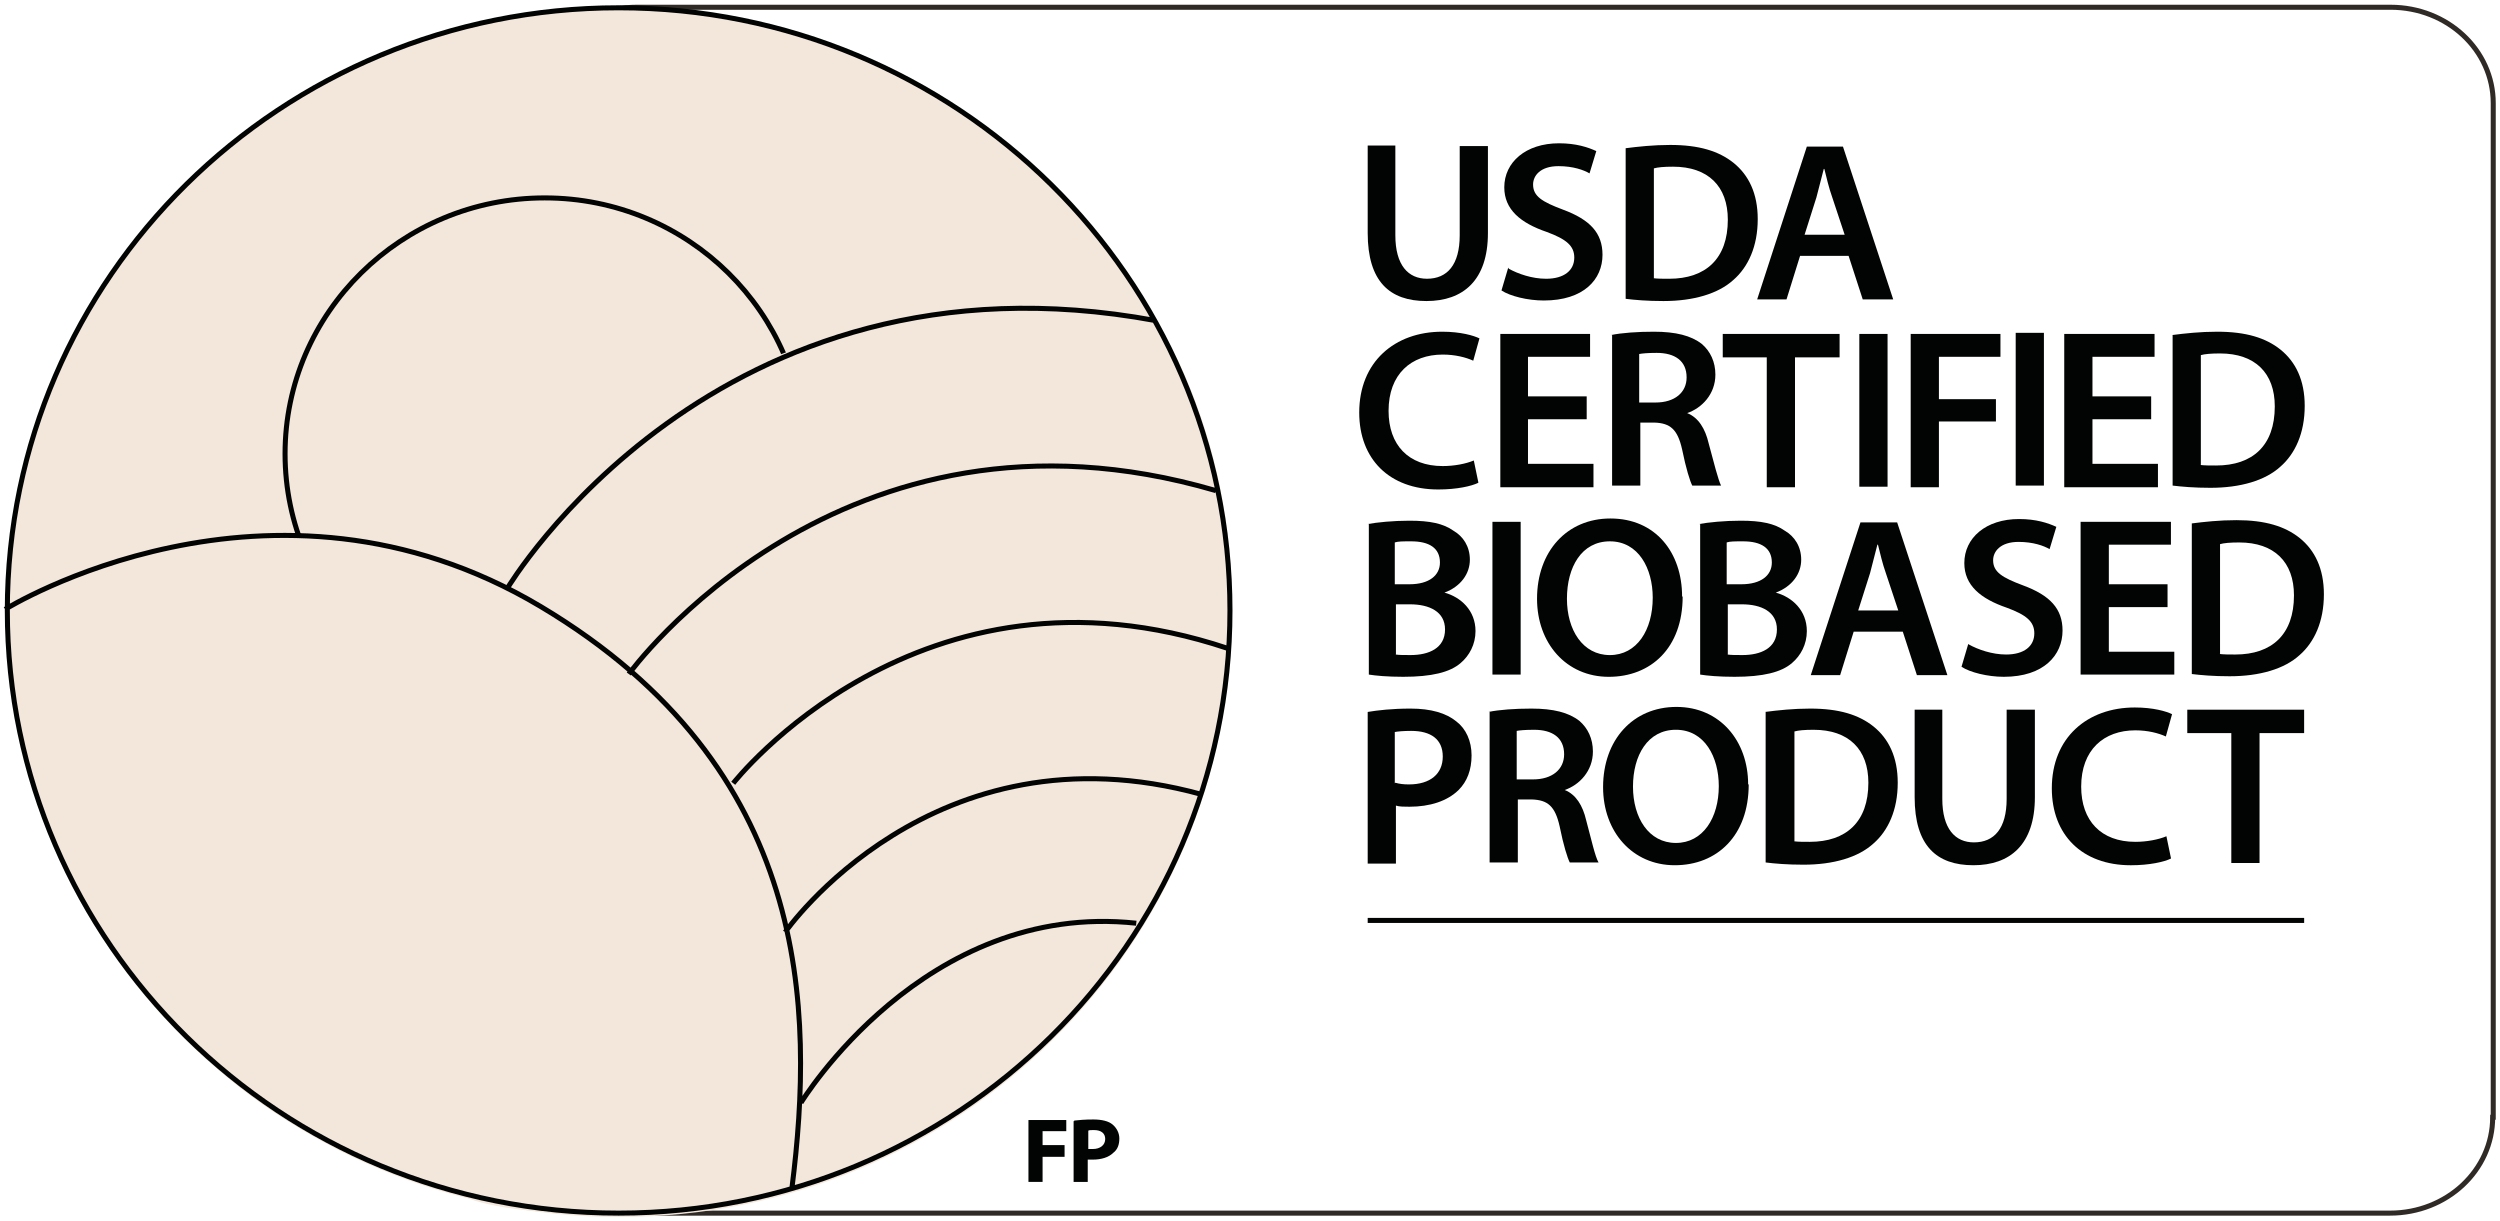<svg width="129" height="63" viewBox="0 0 129 63" fill="none" xmlns="http://www.w3.org/2000/svg">
<g clip-path="url(#clip0_1243_8)">
<path d="M128.622 57.649C128.622 60.382 126.262 62.597 123.321 62.597H32.855C29.913 62.597 27.554 60.382 27.554 57.649V5.322C27.554 2.589 29.913 0.374 32.855 0.374H123.35C126.292 0.374 128.651 2.589 128.651 5.322V57.649H128.622Z" stroke="#2F2A25" stroke-width="0.26"/>
<path d="M63.553 31.643C63.553 48.875 49.398 62.798 31.951 62.798C14.505 62.798 0.32 48.846 0.32 31.643C0.32 14.441 14.476 0.46 31.922 0.46C49.369 0.46 63.524 14.412 63.524 31.615" fill="#F3E6DB"/>
<path d="M41.505 23.416C41.505 30.723 35.505 36.62 28.107 36.62C20.709 36.62 14.709 30.694 14.709 23.416C14.709 16.138 20.709 10.212 28.107 10.212C35.505 10.212 41.505 16.138 41.505 23.416Z" fill="#F3E6DB"/>
<path d="M41.505 23.416C41.505 30.723 35.505 36.62 28.107 36.62C20.709 36.62 14.709 30.694 14.709 23.416C14.709 16.138 20.709 10.212 28.107 10.212C35.505 10.212 41.505 16.138 41.505 23.416Z" stroke="#020303" stroke-width="0.26"/>
<path d="M59.68 16.57C59.68 16.57 68.855 30.176 58.981 47.552C48.35 65.502 26.68 63 24.146 61.82C24.146 61.82 15.962 48.357 24.408 32.478C32.855 16.57 49.981 14.585 59.68 16.57Z" fill="#F3E6DB"/>
<path d="M0.728 31.385C0.728 31.385 -0.291 44.272 11.039 54.974C22.66 65.589 40.602 61.532 40.602 61.532C40.602 61.532 44.126 48.961 35.738 38.202C33.845 35.959 26.039 25.976 10.194 27.904C4.952 29.313 7.66 27.904 0.699 31.413" fill="#F3E6DB"/>
<path d="M0.262 31.442C0.262 31.442 13.922 22.956 27.902 31.298C41.883 39.641 42.029 52.068 40.864 61.302M26.184 30.349C26.184 30.349 36.903 12.341 59.621 16.541M32.446 34.779C32.446 34.779 43.368 19.648 62.737 25.315M37.834 40.417C37.834 40.417 47.417 28.134 63.349 33.456M40.514 48.098C40.514 48.098 48.116 37.167 62.009 40.993M41.33 56.901C41.33 56.901 47.679 46.459 58.631 47.638M63.466 31.5C63.466 48.674 49.339 62.597 31.922 62.597C14.504 62.597 0.378 48.674 0.378 31.5C0.378 14.326 14.504 0.402 31.922 0.402C49.339 0.402 63.466 14.326 63.466 31.5Z" stroke="#020303" stroke-width="0.26"/>
<path d="M70.573 47.494H118.894" stroke="#020303" stroke-width="0.26" stroke-miterlimit="10"/>
<path d="M72 7.537V12.139C72 13.693 72.67 14.383 73.632 14.383C74.68 14.383 75.321 13.664 75.321 12.139V7.537H76.777V12.024C76.777 14.47 75.496 15.534 73.602 15.534C71.709 15.534 70.573 14.527 70.573 12.024V7.508H72V7.537Z" fill="#020303"/>
<path d="M77.854 13.866C78.32 14.125 79.048 14.384 79.777 14.384C80.709 14.384 81.233 13.953 81.233 13.291C81.233 12.687 80.825 12.341 79.806 11.967C78.466 11.507 77.621 10.817 77.621 9.666C77.621 8.372 78.728 7.394 80.447 7.394C81.32 7.394 81.932 7.595 82.369 7.796L82.019 8.947C81.728 8.774 81.175 8.573 80.417 8.573C79.485 8.573 79.107 9.062 79.107 9.522C79.107 10.126 79.573 10.414 80.65 10.817C82.048 11.335 82.689 12.025 82.689 13.147C82.689 14.413 81.728 15.506 79.66 15.506C78.815 15.506 77.912 15.276 77.476 14.988L77.825 13.809L77.854 13.866Z" fill="#020303"/>
<path d="M85.311 14.355C85.515 14.384 85.835 14.384 86.126 14.384C88.019 14.384 89.156 13.348 89.156 11.334C89.156 9.608 88.136 8.601 86.33 8.601C85.864 8.601 85.544 8.63 85.34 8.688V14.355H85.311ZM83.855 7.652C84.524 7.566 85.311 7.479 86.185 7.479C87.67 7.479 88.689 7.796 89.447 8.4C90.233 9.033 90.699 9.982 90.699 11.306C90.699 12.715 90.204 13.78 89.447 14.441C88.66 15.16 87.379 15.534 85.835 15.534C84.99 15.534 84.35 15.477 83.884 15.419V7.652H83.855Z" fill="#020303"/>
<path d="M95.184 12.111L94.544 10.183C94.369 9.694 94.252 9.176 94.136 8.716H94.107C93.99 9.176 93.845 9.723 93.728 10.183L93.117 12.111H95.184ZM92.883 13.204L92.184 15.448H90.67L93.233 7.565H95.097L97.689 15.448H96.117L95.388 13.204H92.883Z" fill="#020303"/>
<path d="M76.281 24.912C75.932 25.085 75.175 25.257 74.213 25.257C71.679 25.257 70.136 23.675 70.136 21.287C70.136 18.67 71.971 17.116 74.417 17.116C75.379 17.116 76.048 17.318 76.34 17.461L76.019 18.612C75.641 18.439 75.087 18.296 74.446 18.296C72.815 18.296 71.65 19.302 71.65 21.201C71.65 22.956 72.67 24.049 74.446 24.049C75.029 24.049 75.641 23.934 76.048 23.761L76.281 24.883V24.912Z" fill="#020303"/>
<path d="M81.873 21.633H78.844V23.934H82.223V25.142H77.417V17.231H82.048V18.411H78.844V20.453H81.873V21.633Z" fill="#020303"/>
<path d="M84.553 20.77H85.427C86.417 20.77 87.029 20.252 87.029 19.475C87.029 18.612 86.417 18.209 85.485 18.209C85.019 18.209 84.728 18.238 84.582 18.267V20.77H84.553ZM83.126 17.289C83.679 17.174 84.495 17.116 85.34 17.116C86.475 17.116 87.262 17.318 87.815 17.749C88.252 18.123 88.514 18.67 88.514 19.331C88.514 20.338 87.815 21.057 87.058 21.316C87.641 21.546 87.99 22.122 88.165 22.87C88.427 23.848 88.66 24.768 88.806 25.056H87.32C87.204 24.826 87 24.193 86.796 23.186C86.563 22.151 86.184 21.834 85.369 21.805H84.641V25.056H83.184V17.289H83.126Z" fill="#020303"/>
<path d="M91.165 18.44H88.894V17.231H94.923V18.44H92.622V25.142H91.165V18.44Z" fill="#020303"/>
<path d="M97.398 17.231H95.941V25.114H97.398V17.231Z" fill="#020303"/>
<path d="M98.592 17.231H103.223V18.411H100.048V20.597H102.99V21.748H100.048V25.142H98.592V17.231Z" fill="#020303"/>
<path d="M105.466 17.174H104.01V25.056H105.466V17.174Z" fill="#020303"/>
<path d="M111 21.633H107.971V23.934H111.35V25.142H106.515V17.231H111.175V18.411H107.971V20.453H111V21.633Z" fill="#020303"/>
<path d="M113.534 23.992C113.738 24.02 114.059 24.02 114.35 24.02C116.243 24.02 117.379 22.985 117.379 20.971C117.379 19.245 116.36 18.238 114.554 18.238C114.088 18.238 113.767 18.267 113.564 18.324V23.992H113.534ZM112.078 17.289C112.748 17.203 113.534 17.116 114.408 17.116C115.894 17.116 116.913 17.433 117.67 18.037C118.457 18.67 118.923 19.619 118.923 20.942C118.923 22.352 118.428 23.416 117.67 24.078C116.884 24.797 115.602 25.171 114.059 25.171C113.214 25.171 112.573 25.113 112.107 25.056V17.289H112.078Z" fill="#020303"/>
<path d="M72 33.772C72.204 33.801 72.437 33.801 72.787 33.801C73.719 33.801 74.564 33.456 74.564 32.478C74.564 31.557 73.748 31.183 72.758 31.183H72.03V33.772H72ZM72 30.148H72.729C73.748 30.148 74.301 29.687 74.301 29.026C74.301 28.278 73.748 27.933 72.816 27.933C72.379 27.933 72.146 27.933 71.971 27.99V30.148H72ZM70.573 27.041C71.039 26.954 71.884 26.868 72.729 26.868C73.777 26.868 74.476 27.012 75 27.386C75.496 27.674 75.845 28.192 75.845 28.882C75.845 29.601 75.379 30.263 74.534 30.579C75.379 30.809 76.136 31.5 76.136 32.564C76.136 33.255 75.816 33.83 75.379 34.204C74.826 34.693 73.865 34.923 72.408 34.923C71.593 34.923 70.981 34.865 70.632 34.808V27.041H70.573Z" fill="#020303"/>
<path d="M78.466 26.926H77.01V34.808H78.466V26.926Z" fill="#020303"/>
<path d="M80.854 30.896C80.854 32.507 81.67 33.802 83.068 33.802C84.466 33.802 85.281 32.507 85.281 30.839C85.281 29.343 84.553 27.933 83.068 27.933C81.612 27.933 80.854 29.257 80.854 30.896ZM86.825 30.781C86.825 33.428 85.194 34.924 83.01 34.924C80.825 34.924 79.311 33.198 79.311 30.896C79.311 28.451 80.854 26.754 83.097 26.754C85.427 26.754 86.796 28.509 86.796 30.781" fill="#020303"/>
<path d="M89.126 33.772C89.33 33.801 89.563 33.801 89.913 33.801C90.845 33.801 91.689 33.456 91.689 32.478C91.689 31.557 90.874 31.183 89.883 31.183H89.155V33.772H89.126ZM89.126 30.148H89.854C90.874 30.148 91.427 29.687 91.427 29.026C91.427 28.278 90.874 27.933 89.942 27.933C89.505 27.933 89.272 27.933 89.097 27.99V30.148H89.126ZM87.67 27.041C88.136 26.954 88.981 26.868 89.825 26.868C90.874 26.868 91.573 27.012 92.097 27.386C92.592 27.674 92.942 28.192 92.942 28.882C92.942 29.601 92.476 30.263 91.631 30.579C92.476 30.809 93.233 31.5 93.233 32.564C93.233 33.255 92.913 33.83 92.476 34.204C91.922 34.693 90.961 34.923 89.505 34.923C88.689 34.923 88.078 34.865 87.728 34.808V27.041H87.67Z" fill="#020303"/>
<path d="M97.951 31.5L97.31 29.573C97.135 29.084 97.019 28.566 96.903 28.106H96.873C96.757 28.566 96.611 29.113 96.495 29.573L95.883 31.5H97.951ZM95.65 32.593L94.951 34.837H93.436L96 26.955H97.893L100.485 34.837H98.912L98.184 32.593H95.65Z" fill="#020303"/>
<path d="M101.593 33.255C102.059 33.514 102.787 33.773 103.515 33.773C104.447 33.773 104.971 33.341 104.971 32.679C104.971 32.075 104.563 31.73 103.544 31.356C102.204 30.896 101.359 30.206 101.359 29.055C101.359 27.76 102.466 26.782 104.185 26.782C105.059 26.782 105.67 26.984 106.107 27.185L105.758 28.336C105.466 28.163 104.913 27.962 104.156 27.962C103.224 27.962 102.845 28.451 102.845 28.911C102.845 29.515 103.311 29.803 104.389 30.206C105.787 30.723 106.427 31.414 106.427 32.536C106.427 33.801 105.466 34.923 103.398 34.923C102.554 34.923 101.651 34.693 101.214 34.406L101.563 33.226L101.593 33.255Z" fill="#020303"/>
<path d="M111.845 31.327H108.816V33.629H112.194V34.808H107.359V26.926H112.02V28.105H108.816V30.148H111.845V31.327Z" fill="#020303"/>
<path d="M114.525 33.744C114.729 33.773 115.049 33.773 115.34 33.773C117.233 33.773 118.369 32.737 118.369 30.723C118.369 28.997 117.35 27.991 115.544 27.991C115.078 27.991 114.758 28.019 114.554 28.077V33.744H114.525ZM113.068 27.012C113.738 26.926 114.525 26.84 115.398 26.84C116.884 26.84 117.903 27.156 118.661 27.76C119.447 28.393 119.913 29.343 119.913 30.666C119.913 32.075 119.418 33.14 118.661 33.801C117.874 34.521 116.593 34.895 115.049 34.895C114.204 34.895 113.564 34.837 113.097 34.78V27.012H113.068Z" fill="#020303"/>
<path d="M72 40.389C72.204 40.447 72.408 40.476 72.7 40.476C73.806 40.476 74.447 39.929 74.447 39.037C74.447 38.146 73.835 37.714 72.816 37.714C72.408 37.714 72.117 37.743 71.971 37.772V40.418L72 40.389ZM70.573 36.736C71.097 36.65 71.826 36.563 72.787 36.563C73.835 36.563 74.622 36.794 75.146 37.225C75.641 37.599 75.933 38.232 75.933 38.98C75.933 39.728 75.7 40.332 75.263 40.764C74.68 41.339 73.777 41.627 72.729 41.627C72.466 41.627 72.204 41.627 72.03 41.569V44.561H70.573V36.765V36.736Z" fill="#020303"/>
<path d="M78.233 40.217H79.107C80.097 40.217 80.709 39.699 80.709 38.922C80.709 38.059 80.097 37.657 79.165 37.657C78.699 37.657 78.408 37.685 78.262 37.714V40.217H78.233ZM76.806 36.736C77.359 36.621 78.175 36.563 79.019 36.563C80.155 36.563 80.942 36.765 81.495 37.196C81.932 37.57 82.194 38.117 82.194 38.779C82.194 39.785 81.495 40.505 80.738 40.764C81.32 40.994 81.67 41.569 81.844 42.317C82.107 43.295 82.311 44.215 82.485 44.503H81C80.883 44.273 80.679 43.64 80.476 42.633C80.243 41.598 79.864 41.281 79.048 41.252H78.32V44.503H76.864V36.736H76.806Z" fill="#020303"/>
<path d="M84.262 40.59C84.262 42.201 85.078 43.496 86.476 43.496C87.874 43.496 88.69 42.201 88.69 40.562C88.69 39.066 87.962 37.656 86.476 37.656C85.02 37.656 84.262 38.979 84.262 40.59ZM90.233 40.475C90.233 43.122 88.602 44.646 86.418 44.646C84.233 44.646 82.719 42.92 82.719 40.619C82.719 38.174 84.262 36.477 86.505 36.477C88.748 36.477 90.204 38.231 90.204 40.475" fill="#020303"/>
<path d="M92.564 43.41C92.767 43.439 93.088 43.439 93.379 43.439C95.272 43.439 96.408 42.403 96.408 40.389C96.408 38.663 95.389 37.657 93.583 37.657C93.117 37.657 92.797 37.685 92.593 37.743V43.41H92.564ZM91.078 36.736C91.748 36.65 92.534 36.563 93.408 36.563C94.894 36.563 95.913 36.88 96.67 37.484C97.457 38.117 97.923 39.066 97.923 40.389C97.923 41.799 97.428 42.864 96.67 43.525C95.884 44.244 94.602 44.618 93.059 44.618C92.214 44.618 91.573 44.561 91.107 44.503V36.736H91.078Z" fill="#020303"/>
<path d="M100.223 36.62V41.223C100.223 42.776 100.893 43.467 101.854 43.467C102.903 43.467 103.543 42.748 103.543 41.223V36.62H105V41.137C105 43.582 103.718 44.646 101.825 44.646C99.932 44.646 98.796 43.639 98.796 41.137V36.62H100.223Z" fill="#020303"/>
<path d="M112.02 44.302C111.67 44.474 110.913 44.647 109.952 44.647C107.418 44.647 105.874 43.065 105.874 40.677C105.874 38.059 107.709 36.506 110.156 36.506C111.117 36.506 111.787 36.707 112.078 36.851L111.758 38.002C111.379 37.829 110.825 37.685 110.185 37.685C108.554 37.685 107.389 38.692 107.389 40.591C107.389 42.346 108.408 43.439 110.185 43.439C110.767 43.439 111.379 43.324 111.787 43.151L112.02 44.273V44.302Z" fill="#020303"/>
<path d="M115.136 37.828H112.864V36.62H118.893V37.828H116.592V44.531H115.136V37.828Z" fill="#020303"/>
<path d="M53.068 57.793H55.02V58.368H53.797V59.087H54.932V59.692H53.797V60.986H53.068V57.793Z" fill="#020303"/>
<path d="M56.156 59.289C56.156 59.289 56.272 59.289 56.389 59.289C56.767 59.289 57.029 59.088 57.029 58.772C57.029 58.484 56.826 58.311 56.447 58.311C56.301 58.311 56.214 58.311 56.156 58.34V59.261V59.289ZM55.428 57.822C55.661 57.793 55.981 57.765 56.418 57.765C56.855 57.765 57.204 57.851 57.408 58.024C57.612 58.196 57.758 58.455 57.758 58.743C57.758 59.059 57.67 59.318 57.437 59.491C57.204 59.721 56.826 59.836 56.389 59.836C56.301 59.836 56.214 59.836 56.127 59.836V60.987H55.398V57.851H55.428V57.822Z" fill="#020303"/>
</g>
<defs>
<clipPath id="clip0_1243_8">
<rect width="129" height="63" fill="white"/>
</clipPath>
</defs>
</svg>
